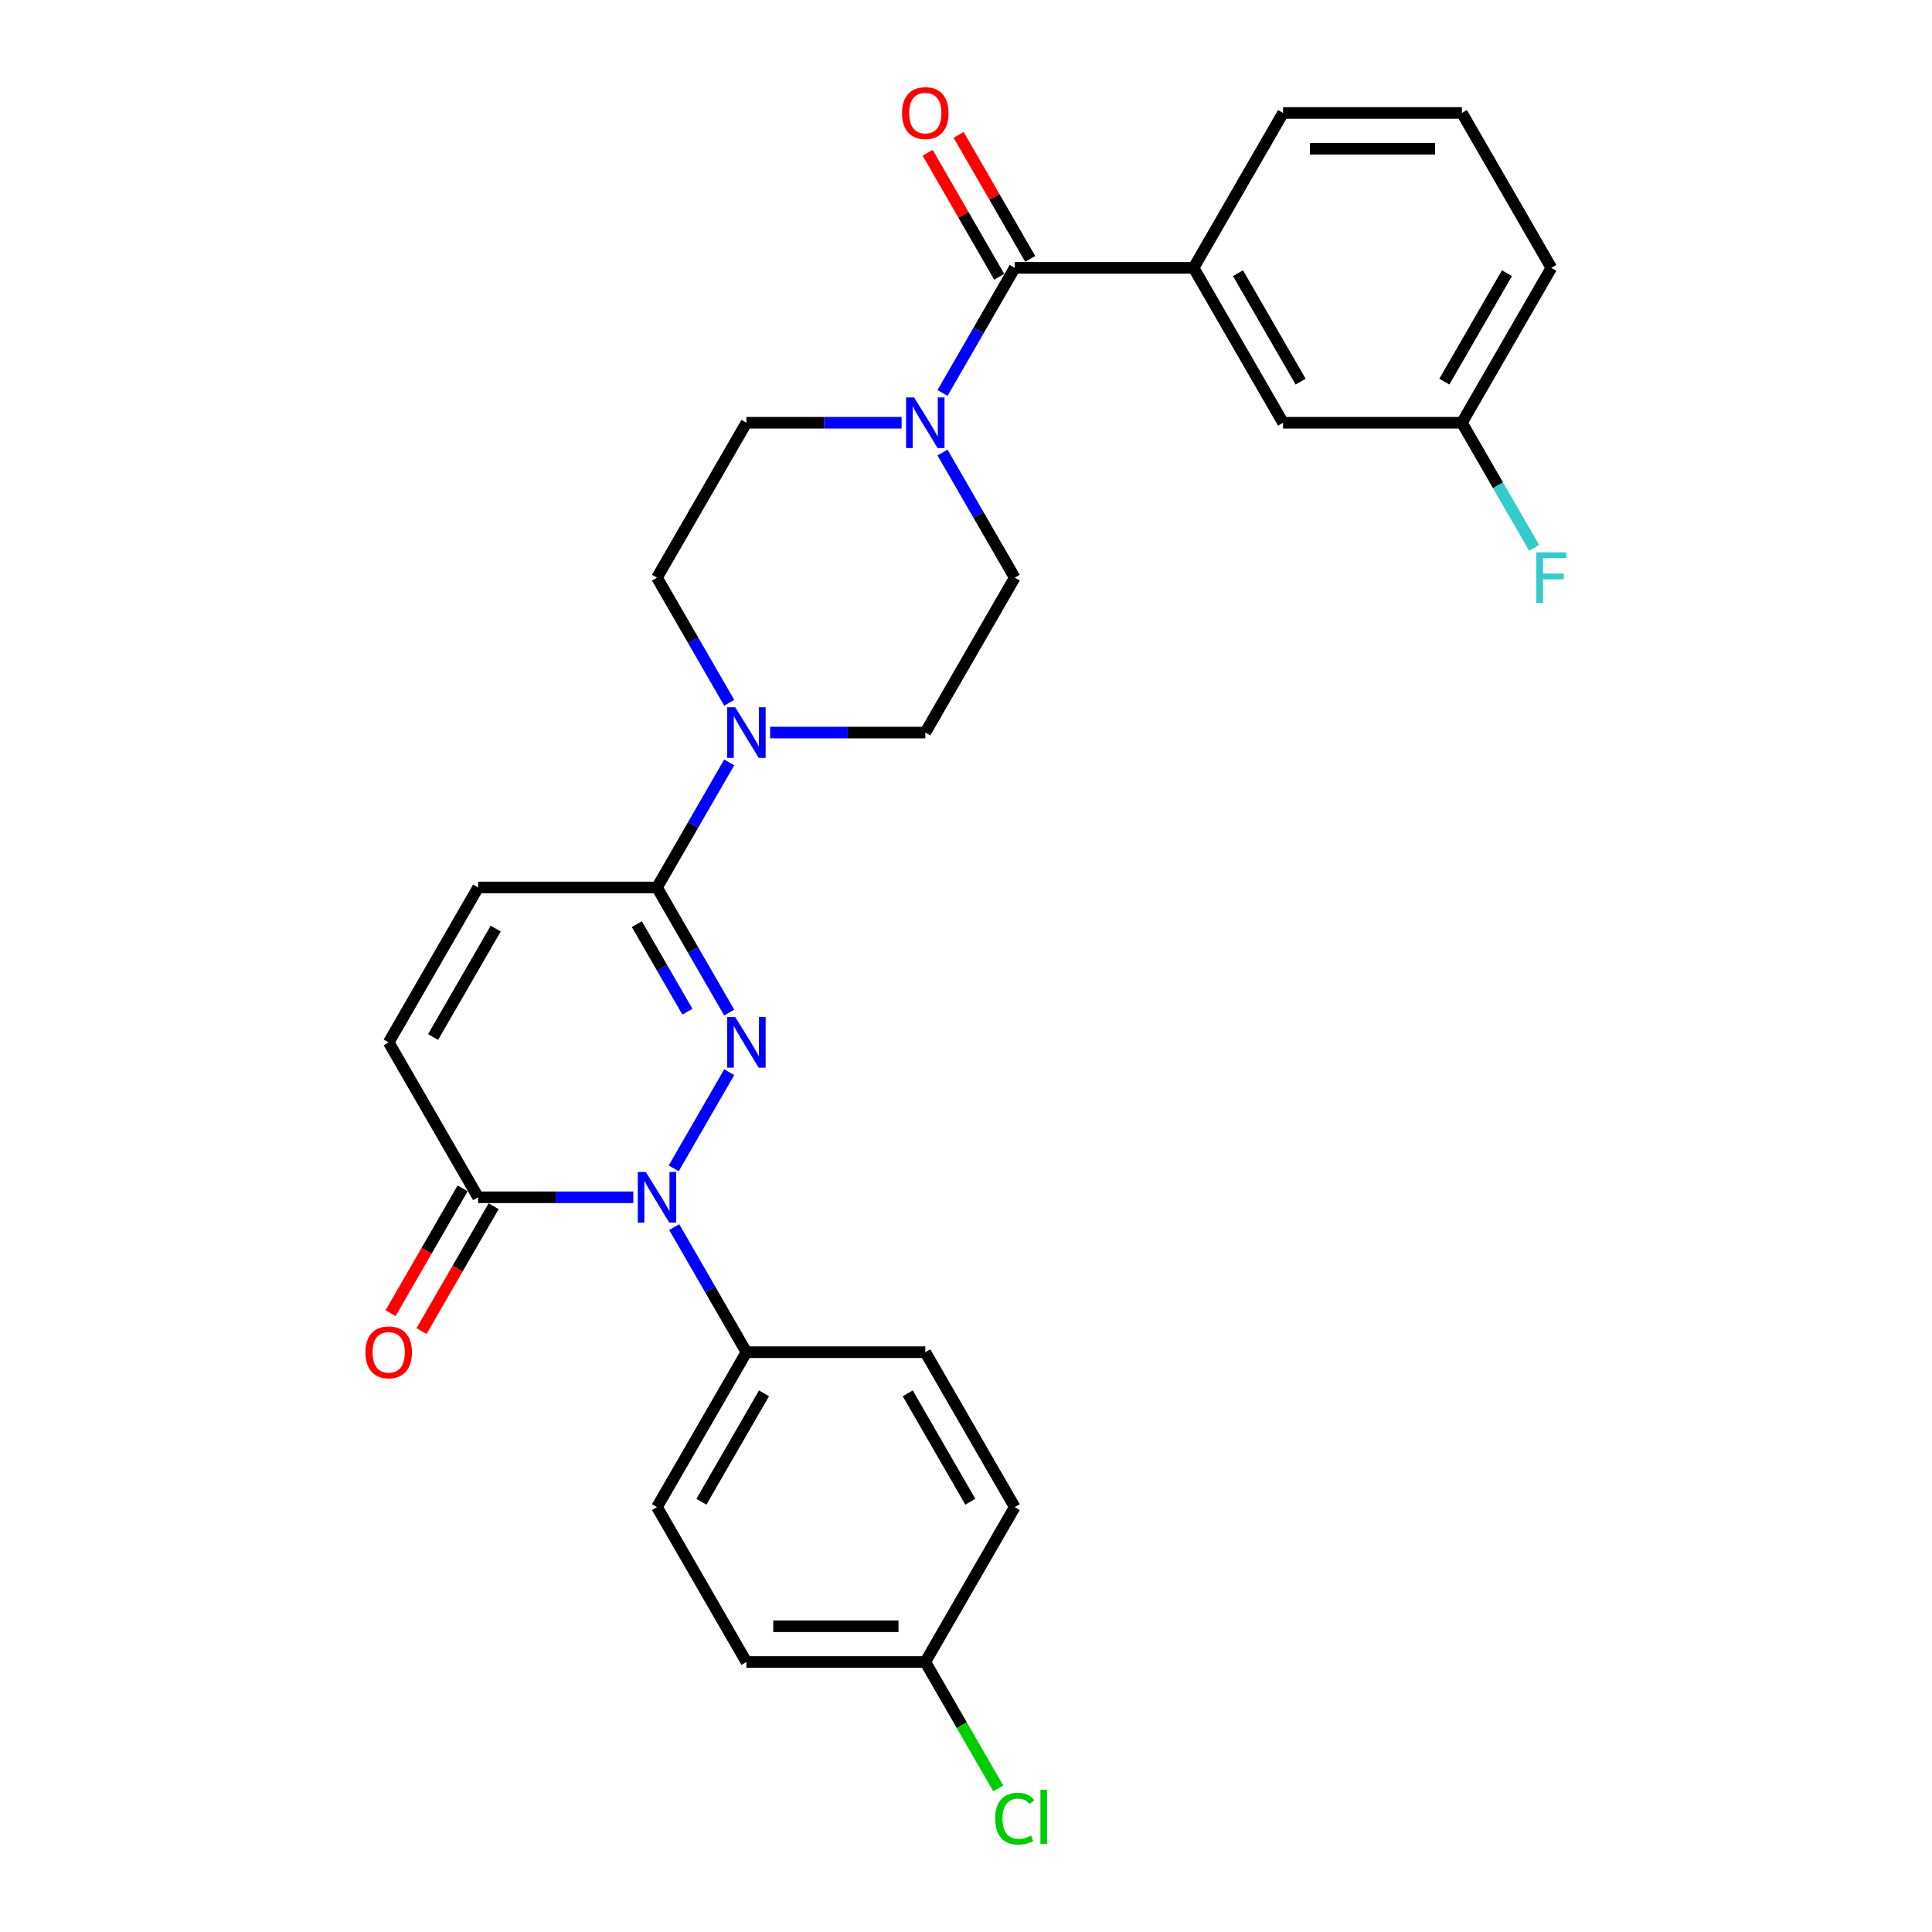 <?xml version='1.0' encoding='iso-8859-1'?>
<svg version='1.1' baseProfile='full'
              xmlns='http://www.w3.org/2000/svg'
                      xmlns:rdkit='http://www.rdkit.org/xml'
                      xmlns:xlink='http://www.w3.org/1999/xlink'
                  xml:space='preserve'
width='1000px' height='1000px' viewBox='0 0 1000 1000'>
<!-- END OF HEADER -->
<rect style='opacity:1.0;fill:#FFFFFF;stroke:none' width='1000' height='1000' x='0' y='0'> </rect>
<path class='bond-0' d='M 377.446,554.96 L 348.708,604.735' style='fill:none;fill-rule:evenodd;stroke:#0000FF;stroke-width:6px;stroke-linecap:butt;stroke-linejoin:miter;stroke-opacity:1' />
<path class='bond-1' d='M 377.446,524.111 L 358.753,491.734' style='fill:none;fill-rule:evenodd;stroke:#0000FF;stroke-width:6px;stroke-linecap:butt;stroke-linejoin:miter;stroke-opacity:1' />
<path class='bond-1' d='M 358.753,491.734 L 340.06,459.356' style='fill:none;fill-rule:evenodd;stroke:#000000;stroke-width:6px;stroke-linecap:butt;stroke-linejoin:miter;stroke-opacity:1' />
<path class='bond-1' d='M 355.803,523.656 L 342.718,500.992' style='fill:none;fill-rule:evenodd;stroke:#0000FF;stroke-width:6px;stroke-linecap:butt;stroke-linejoin:miter;stroke-opacity:1' />
<path class='bond-1' d='M 342.718,500.992 L 329.632,478.328' style='fill:none;fill-rule:evenodd;stroke:#000000;stroke-width:6px;stroke-linecap:butt;stroke-linejoin:miter;stroke-opacity:1' />
<path class='bond-3' d='M 327.802,619.714 L 287.64,619.714' style='fill:none;fill-rule:evenodd;stroke:#0000FF;stroke-width:6px;stroke-linecap:butt;stroke-linejoin:miter;stroke-opacity:1' />
<path class='bond-3' d='M 287.64,619.714 L 247.478,619.714' style='fill:none;fill-rule:evenodd;stroke:#000000;stroke-width:6px;stroke-linecap:butt;stroke-linejoin:miter;stroke-opacity:1' />
<path class='bond-9' d='M 348.965,635.139 L 367.659,667.516' style='fill:none;fill-rule:evenodd;stroke:#0000FF;stroke-width:6px;stroke-linecap:butt;stroke-linejoin:miter;stroke-opacity:1' />
<path class='bond-9' d='M 367.659,667.516 L 386.352,699.893' style='fill:none;fill-rule:evenodd;stroke:#000000;stroke-width:6px;stroke-linecap:butt;stroke-linejoin:miter;stroke-opacity:1' />
<path class='bond-4' d='M 340.06,459.356 L 358.753,426.979' style='fill:none;fill-rule:evenodd;stroke:#000000;stroke-width:6px;stroke-linecap:butt;stroke-linejoin:miter;stroke-opacity:1' />
<path class='bond-4' d='M 358.753,426.979 L 377.446,394.602' style='fill:none;fill-rule:evenodd;stroke:#0000FF;stroke-width:6px;stroke-linecap:butt;stroke-linejoin:miter;stroke-opacity:1' />
<path class='bond-6' d='M 340.06,459.356 L 247.478,459.356' style='fill:none;fill-rule:evenodd;stroke:#000000;stroke-width:6px;stroke-linecap:butt;stroke-linejoin:miter;stroke-opacity:1' />
<path class='bond-2' d='M 525.226,138.64 L 506.533,171.018' style='fill:none;fill-rule:evenodd;stroke:#000000;stroke-width:6px;stroke-linecap:butt;stroke-linejoin:miter;stroke-opacity:1' />
<path class='bond-2' d='M 506.533,171.018 L 487.84,203.395' style='fill:none;fill-rule:evenodd;stroke:#0000FF;stroke-width:6px;stroke-linecap:butt;stroke-linejoin:miter;stroke-opacity:1' />
<path class='bond-8' d='M 525.226,138.64 L 617.808,138.64' style='fill:none;fill-rule:evenodd;stroke:#000000;stroke-width:6px;stroke-linecap:butt;stroke-linejoin:miter;stroke-opacity:1' />
<path class='bond-14' d='M 533.244,134.011 L 514.711,101.912' style='fill:none;fill-rule:evenodd;stroke:#000000;stroke-width:6px;stroke-linecap:butt;stroke-linejoin:miter;stroke-opacity:1' />
<path class='bond-14' d='M 514.711,101.912 L 496.178,69.812' style='fill:none;fill-rule:evenodd;stroke:#FF0000;stroke-width:6px;stroke-linecap:butt;stroke-linejoin:miter;stroke-opacity:1' />
<path class='bond-14' d='M 517.208,143.27 L 498.675,111.17' style='fill:none;fill-rule:evenodd;stroke:#000000;stroke-width:6px;stroke-linecap:butt;stroke-linejoin:miter;stroke-opacity:1' />
<path class='bond-14' d='M 498.675,111.17 L 480.142,79.07' style='fill:none;fill-rule:evenodd;stroke:#FF0000;stroke-width:6px;stroke-linecap:butt;stroke-linejoin:miter;stroke-opacity:1' />
<path class='bond-16' d='M 239.46,615.085 L 220.809,647.389' style='fill:none;fill-rule:evenodd;stroke:#000000;stroke-width:6px;stroke-linecap:butt;stroke-linejoin:miter;stroke-opacity:1' />
<path class='bond-16' d='M 220.809,647.389 L 202.159,679.692' style='fill:none;fill-rule:evenodd;stroke:#FF0000;stroke-width:6px;stroke-linecap:butt;stroke-linejoin:miter;stroke-opacity:1' />
<path class='bond-16' d='M 255.495,624.344 L 236.845,656.647' style='fill:none;fill-rule:evenodd;stroke:#000000;stroke-width:6px;stroke-linecap:butt;stroke-linejoin:miter;stroke-opacity:1' />
<path class='bond-16' d='M 236.845,656.647 L 218.195,688.95' style='fill:none;fill-rule:evenodd;stroke:#FF0000;stroke-width:6px;stroke-linecap:butt;stroke-linejoin:miter;stroke-opacity:1' />
<path class='bond-28' d='M 247.478,619.714 L 201.186,539.535' style='fill:none;fill-rule:evenodd;stroke:#000000;stroke-width:6px;stroke-linecap:butt;stroke-linejoin:miter;stroke-opacity:1' />
<path class='bond-10' d='M 398.61,379.177 L 438.772,379.177' style='fill:none;fill-rule:evenodd;stroke:#0000FF;stroke-width:6px;stroke-linecap:butt;stroke-linejoin:miter;stroke-opacity:1' />
<path class='bond-10' d='M 438.772,379.177 L 478.934,379.177' style='fill:none;fill-rule:evenodd;stroke:#000000;stroke-width:6px;stroke-linecap:butt;stroke-linejoin:miter;stroke-opacity:1' />
<path class='bond-11' d='M 377.446,363.753 L 358.753,331.376' style='fill:none;fill-rule:evenodd;stroke:#0000FF;stroke-width:6px;stroke-linecap:butt;stroke-linejoin:miter;stroke-opacity:1' />
<path class='bond-11' d='M 358.753,331.376 L 340.06,298.998' style='fill:none;fill-rule:evenodd;stroke:#000000;stroke-width:6px;stroke-linecap:butt;stroke-linejoin:miter;stroke-opacity:1' />
<path class='bond-5' d='M 466.676,218.819 L 426.514,218.819' style='fill:none;fill-rule:evenodd;stroke:#0000FF;stroke-width:6px;stroke-linecap:butt;stroke-linejoin:miter;stroke-opacity:1' />
<path class='bond-5' d='M 426.514,218.819 L 386.352,218.819' style='fill:none;fill-rule:evenodd;stroke:#000000;stroke-width:6px;stroke-linecap:butt;stroke-linejoin:miter;stroke-opacity:1' />
<path class='bond-29' d='M 487.84,234.244 L 506.533,266.621' style='fill:none;fill-rule:evenodd;stroke:#0000FF;stroke-width:6px;stroke-linecap:butt;stroke-linejoin:miter;stroke-opacity:1' />
<path class='bond-29' d='M 506.533,266.621 L 525.226,298.998' style='fill:none;fill-rule:evenodd;stroke:#000000;stroke-width:6px;stroke-linecap:butt;stroke-linejoin:miter;stroke-opacity:1' />
<path class='bond-7' d='M 247.478,459.356 L 201.186,539.535' style='fill:none;fill-rule:evenodd;stroke:#000000;stroke-width:6px;stroke-linecap:butt;stroke-linejoin:miter;stroke-opacity:1' />
<path class='bond-7' d='M 256.57,480.642 L 224.166,536.767' style='fill:none;fill-rule:evenodd;stroke:#000000;stroke-width:6px;stroke-linecap:butt;stroke-linejoin:miter;stroke-opacity:1' />
<path class='bond-15' d='M 617.808,138.64 L 664.1,218.819' style='fill:none;fill-rule:evenodd;stroke:#000000;stroke-width:6px;stroke-linecap:butt;stroke-linejoin:miter;stroke-opacity:1' />
<path class='bond-15' d='M 640.788,141.409 L 673.192,197.534' style='fill:none;fill-rule:evenodd;stroke:#000000;stroke-width:6px;stroke-linecap:butt;stroke-linejoin:miter;stroke-opacity:1' />
<path class='bond-25' d='M 617.808,138.64 L 664.1,58.462' style='fill:none;fill-rule:evenodd;stroke:#000000;stroke-width:6px;stroke-linecap:butt;stroke-linejoin:miter;stroke-opacity:1' />
<path class='bond-17' d='M 386.352,699.893 L 340.06,780.072' style='fill:none;fill-rule:evenodd;stroke:#000000;stroke-width:6px;stroke-linecap:butt;stroke-linejoin:miter;stroke-opacity:1' />
<path class='bond-17' d='M 395.444,721.179 L 363.04,777.304' style='fill:none;fill-rule:evenodd;stroke:#000000;stroke-width:6px;stroke-linecap:butt;stroke-linejoin:miter;stroke-opacity:1' />
<path class='bond-18' d='M 386.352,699.893 L 478.934,699.893' style='fill:none;fill-rule:evenodd;stroke:#000000;stroke-width:6px;stroke-linecap:butt;stroke-linejoin:miter;stroke-opacity:1' />
<path class='bond-13' d='M 478.934,379.177 L 525.226,298.998' style='fill:none;fill-rule:evenodd;stroke:#000000;stroke-width:6px;stroke-linecap:butt;stroke-linejoin:miter;stroke-opacity:1' />
<path class='bond-12' d='M 340.06,298.998 L 386.352,218.819' style='fill:none;fill-rule:evenodd;stroke:#000000;stroke-width:6px;stroke-linecap:butt;stroke-linejoin:miter;stroke-opacity:1' />
<path class='bond-19' d='M 664.1,218.819 L 756.683,218.819' style='fill:none;fill-rule:evenodd;stroke:#000000;stroke-width:6px;stroke-linecap:butt;stroke-linejoin:miter;stroke-opacity:1' />
<path class='bond-21' d='M 340.06,780.072 L 386.352,860.251' style='fill:none;fill-rule:evenodd;stroke:#000000;stroke-width:6px;stroke-linecap:butt;stroke-linejoin:miter;stroke-opacity:1' />
<path class='bond-22' d='M 478.934,699.893 L 525.226,780.072' style='fill:none;fill-rule:evenodd;stroke:#000000;stroke-width:6px;stroke-linecap:butt;stroke-linejoin:miter;stroke-opacity:1' />
<path class='bond-22' d='M 469.842,721.179 L 502.246,777.304' style='fill:none;fill-rule:evenodd;stroke:#000000;stroke-width:6px;stroke-linecap:butt;stroke-linejoin:miter;stroke-opacity:1' />
<path class='bond-23' d='M 756.683,218.819 L 775.376,251.197' style='fill:none;fill-rule:evenodd;stroke:#000000;stroke-width:6px;stroke-linecap:butt;stroke-linejoin:miter;stroke-opacity:1' />
<path class='bond-23' d='M 775.376,251.197 L 794.069,283.574' style='fill:none;fill-rule:evenodd;stroke:#33CCCC;stroke-width:6px;stroke-linecap:butt;stroke-linejoin:miter;stroke-opacity:1' />
<path class='bond-31' d='M 756.683,218.819 L 802.974,138.64' style='fill:none;fill-rule:evenodd;stroke:#000000;stroke-width:6px;stroke-linecap:butt;stroke-linejoin:miter;stroke-opacity:1' />
<path class='bond-31' d='M 747.59,197.534 L 779.994,141.409' style='fill:none;fill-rule:evenodd;stroke:#000000;stroke-width:6px;stroke-linecap:butt;stroke-linejoin:miter;stroke-opacity:1' />
<path class='bond-20' d='M 478.934,860.251 L 525.226,780.072' style='fill:none;fill-rule:evenodd;stroke:#000000;stroke-width:6px;stroke-linecap:butt;stroke-linejoin:miter;stroke-opacity:1' />
<path class='bond-24' d='M 478.934,860.251 L 497.814,892.953' style='fill:none;fill-rule:evenodd;stroke:#000000;stroke-width:6px;stroke-linecap:butt;stroke-linejoin:miter;stroke-opacity:1' />
<path class='bond-24' d='M 497.814,892.953 L 516.695,925.654' style='fill:none;fill-rule:evenodd;stroke:#00CC00;stroke-width:6px;stroke-linecap:butt;stroke-linejoin:miter;stroke-opacity:1' />
<path class='bond-30' d='M 478.934,860.251 L 386.352,860.251' style='fill:none;fill-rule:evenodd;stroke:#000000;stroke-width:6px;stroke-linecap:butt;stroke-linejoin:miter;stroke-opacity:1' />
<path class='bond-30' d='M 465.047,841.735 L 400.239,841.735' style='fill:none;fill-rule:evenodd;stroke:#000000;stroke-width:6px;stroke-linecap:butt;stroke-linejoin:miter;stroke-opacity:1' />
<path class='bond-26' d='M 664.1,58.462 L 756.683,58.462' style='fill:none;fill-rule:evenodd;stroke:#000000;stroke-width:6px;stroke-linecap:butt;stroke-linejoin:miter;stroke-opacity:1' />
<path class='bond-26' d='M 677.987,76.978 L 742.795,76.978' style='fill:none;fill-rule:evenodd;stroke:#000000;stroke-width:6px;stroke-linecap:butt;stroke-linejoin:miter;stroke-opacity:1' />
<path class='bond-27' d='M 756.683,58.462 L 802.974,138.64' style='fill:none;fill-rule:evenodd;stroke:#000000;stroke-width:6px;stroke-linecap:butt;stroke-linejoin:miter;stroke-opacity:1' />
<path  class='atom-0' d='M 380.556 526.426
L 389.148 540.313
Q 389.999 541.683, 391.37 544.165
Q 392.74 546.646, 392.814 546.794
L 392.814 526.426
L 396.295 526.426
L 396.295 552.645
L 392.703 552.645
L 383.482 537.462
Q 382.408 535.684, 381.26 533.647
Q 380.149 531.61, 379.815 530.981
L 379.815 552.645
L 376.408 552.645
L 376.408 526.426
L 380.556 526.426
' fill='#0000FF'/>
<path  class='atom-1' d='M 334.265 606.605
L 342.856 620.492
Q 343.708 621.862, 345.078 624.344
Q 346.448 626.825, 346.523 626.973
L 346.523 606.605
L 350.004 606.605
L 350.004 632.824
L 346.411 632.824
L 337.19 617.641
Q 336.116 615.863, 334.968 613.826
Q 333.857 611.789, 333.524 611.16
L 333.524 632.824
L 330.117 632.824
L 330.117 606.605
L 334.265 606.605
' fill='#0000FF'/>
<path  class='atom-5' d='M 380.556 366.068
L 389.148 379.955
Q 389.999 381.325, 391.37 383.807
Q 392.74 386.288, 392.814 386.436
L 392.814 366.068
L 396.295 366.068
L 396.295 392.287
L 392.703 392.287
L 383.482 377.104
Q 382.408 375.326, 381.26 373.289
Q 380.149 371.252, 379.815 370.623
L 379.815 392.287
L 376.408 392.287
L 376.408 366.068
L 380.556 366.068
' fill='#0000FF'/>
<path  class='atom-6' d='M 473.139 205.71
L 481.73 219.597
Q 482.582 220.967, 483.952 223.449
Q 485.323 225.93, 485.397 226.078
L 485.397 205.71
L 488.878 205.71
L 488.878 231.929
L 485.286 231.929
L 476.064 216.746
Q 474.99 214.968, 473.842 212.931
Q 472.731 210.894, 472.398 210.265
L 472.398 231.929
L 468.991 231.929
L 468.991 205.71
L 473.139 205.71
' fill='#0000FF'/>
<path  class='atom-15' d='M 466.899 58.535
Q 466.899 52.24, 470.009 48.722
Q 473.12 45.204, 478.934 45.204
Q 484.749 45.204, 487.859 48.722
Q 490.97 52.24, 490.97 58.535
Q 490.97 64.905, 487.822 68.534
Q 484.674 72.127, 478.934 72.127
Q 473.157 72.127, 470.009 68.534
Q 466.899 64.942, 466.899 58.535
M 478.934 69.164
Q 482.934 69.164, 485.082 66.498
Q 487.267 63.794, 487.267 58.535
Q 487.267 53.388, 485.082 50.796
Q 482.934 48.166, 478.934 48.166
Q 474.935 48.166, 472.75 50.759
Q 470.602 53.351, 470.602 58.535
Q 470.602 63.831, 472.75 66.498
Q 474.935 69.164, 478.934 69.164
' fill='#FF0000'/>
<path  class='atom-17' d='M 189.15 699.967
Q 189.15 693.672, 192.261 690.154
Q 195.372 686.636, 201.186 686.636
Q 207 686.636, 210.111 690.154
Q 213.222 693.672, 213.222 699.967
Q 213.222 706.337, 210.074 709.966
Q 206.926 713.559, 201.186 713.559
Q 195.409 713.559, 192.261 709.966
Q 189.15 706.374, 189.15 699.967
M 201.186 710.596
Q 205.186 710.596, 207.334 707.93
Q 209.519 705.226, 209.519 699.967
Q 209.519 694.82, 207.334 692.228
Q 205.186 689.598, 201.186 689.598
Q 197.187 689.598, 195.002 692.191
Q 192.854 694.783, 192.854 699.967
Q 192.854 705.263, 195.002 707.93
Q 197.187 710.596, 201.186 710.596
' fill='#FF0000'/>
<path  class='atom-24' d='M 795.178 285.889
L 810.769 285.889
L 810.769 288.888
L 798.697 288.888
L 798.697 296.851
L 809.436 296.851
L 809.436 299.887
L 798.697 299.887
L 798.697 312.108
L 795.178 312.108
L 795.178 285.889
' fill='#33CCCC'/>
<path  class='atom-25' d='M 515.116 941.338
Q 515.116 934.82, 518.152 931.413
Q 521.226 927.969, 527.04 927.969
Q 532.447 927.969, 535.336 931.783
L 532.892 933.783
Q 530.781 931.005, 527.04 931.005
Q 523.078 931.005, 520.967 933.672
Q 518.893 936.301, 518.893 941.338
Q 518.893 946.522, 521.041 949.189
Q 523.226 951.855, 527.448 951.855
Q 530.336 951.855, 533.706 950.115
L 534.743 952.892
Q 533.373 953.781, 531.299 954.299
Q 529.225 954.818, 526.929 954.818
Q 521.226 954.818, 518.152 951.337
Q 515.116 947.856, 515.116 941.338
' fill='#00CC00'/>
<path  class='atom-25' d='M 538.521 926.376
L 541.928 926.376
L 541.928 954.484
L 538.521 954.484
L 538.521 926.376
' fill='#00CC00'/>
</svg>
